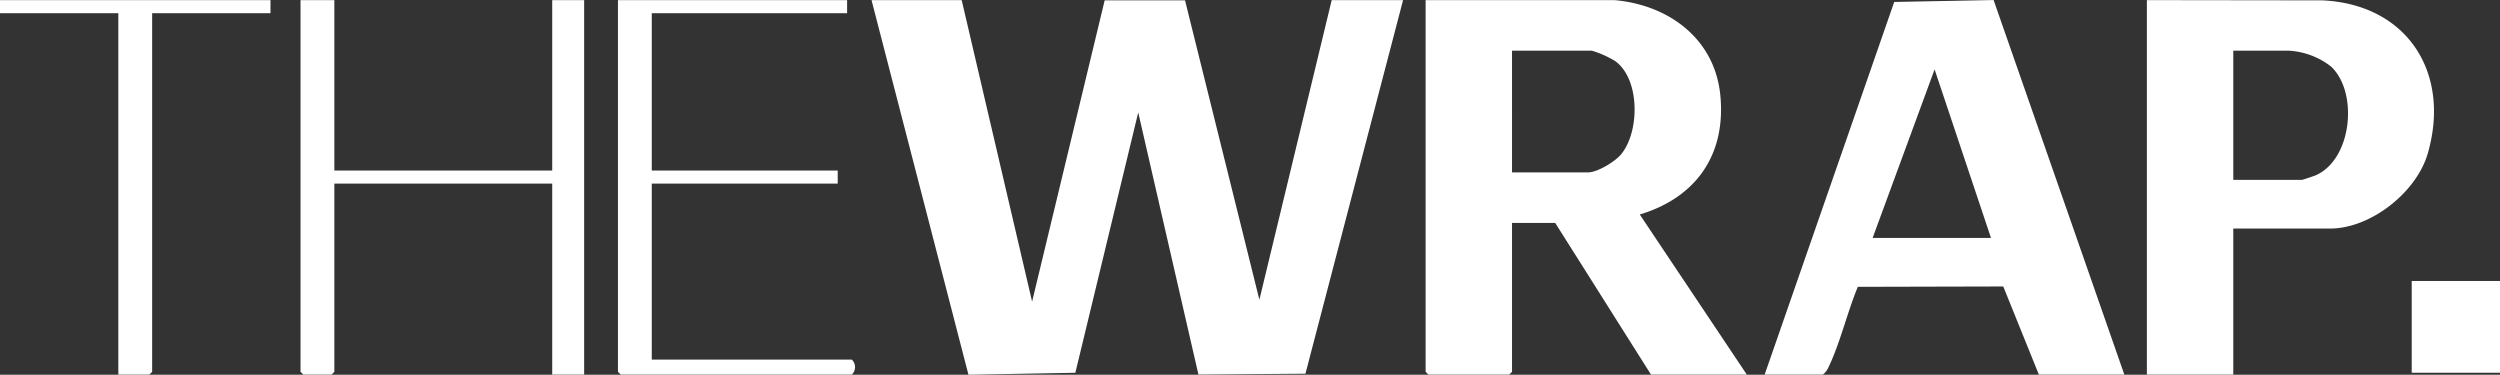 <svg xmlns="http://www.w3.org/2000/svg" xmlns:xlink="http://www.w3.org/1999/xlink" width="458.735" height="68.76" viewBox="0 0 458.735 68.76">
  <rect x="0" y="0" width="458.735" height="68.76" fill="#333333" stroke="none"/>
  <defs>
    <clipPath id="clip-path">
      <rect id="Rectangle_49" data-name="Rectangle 49" width="458.735" height="68.76" fill="#fff"/>
    </clipPath>
  </defs>
  <g id="Group_33" data-name="Group 33" transform="translate(0 0)">
    <path id="Path_207" data-name="Path 207" d="M316.275.032l-13.27,54.977L289.359.065,274.618.076,261.3,55.352,248.379.032H231.835L249.623,68.77l19.613-.359,11.537-47.765L291.82,68.733l19.636-.15L329.372.032Z" transform="translate(-71.916 -0.01)" fill="#fff"/>
    <g id="Group_32" data-name="Group 32" transform="translate(0 0)">
      <g id="Group_31" data-name="Group 31" clip-path="url(#clip-path)">
        <path id="Path_208" data-name="Path 208" d="M413.868.031C423.8.9,432.256,7.082,433.3,17.424c1.1,10.9-4.385,18.825-14.775,21.945l19.643,29.38H420.589L403.012,40.918h-7.927V68.233l-.517.515h-14.82l-.517-.515V.031Zm-18.784,31.61h13.959c1.7,0,4.913-1.952,6.022-3.273,3.463-4.128,3.56-13.8-1.047-17.148a18.519,18.519,0,0,0-4.286-1.911H395.084Z" transform="translate(-117.638 -0.01)" fill="#fff"/>
        <path id="Path_209" data-name="Path 209" d="M469.416,68.739,493.192.36,511.426,0l23.991,68.739H519.735L513.2,52.565l-26.685.066c-1.924,4.605-3.237,10.308-5.378,14.737a3.59,3.59,0,0,1-1.037,1.371Zm41.531-25.082L500.6,12.735l-11.37,30.922Z" transform="translate(-145.614 0)" fill="#fff"/>
        <path id="Path_210" data-name="Path 210" d="M586.948,41.95v26.8H571.094V.032l32.181.043C618.9.792,626.929,13.41,622.622,28.208c-2.067,7.1-10.46,13.742-17.924,13.742Zm0-8.934h12.58c.137,0,2.263-.713,2.586-.857,6.65-2.97,7.806-15.226,2.769-19.943a13.871,13.871,0,0,0-7.767-2.908H586.948Z" transform="translate(-177.154 -0.01)" fill="#fff"/>
        <path id="Path_211" data-name="Path 211" d="M86.147.031V31.3h39.98V.031h5.859V68.749h-5.859V33.7H86.147V68.234l-.517.515H80.46l-.517-.515V.031Z" transform="translate(-24.798 -0.01)" fill="#fff"/>
        <path id="Path_212" data-name="Path 212" d="M206.431.031V2.436H170.587V31.3h34.121V33.7H170.587V66h36.706a1.892,1.892,0,0,1,0,2.749H164.9l-.517-.515V.031Z" transform="translate(-50.992 -0.01)" fill="#fff"/>
        <path id="Path_213" data-name="Path 213" d="M49.63.031V2.436H27.917v65.8l-.517.515H21.713V2.436H0V.031Z" transform="translate(0 -0.01)" fill="#fff"/>
        <rect id="Rectangle_48" data-name="Rectangle 48" width="16.199" height="16.836" transform="translate(442.536 51.559)" fill="#fff"/>
      </g>
    </g>
  </g>
</svg>
